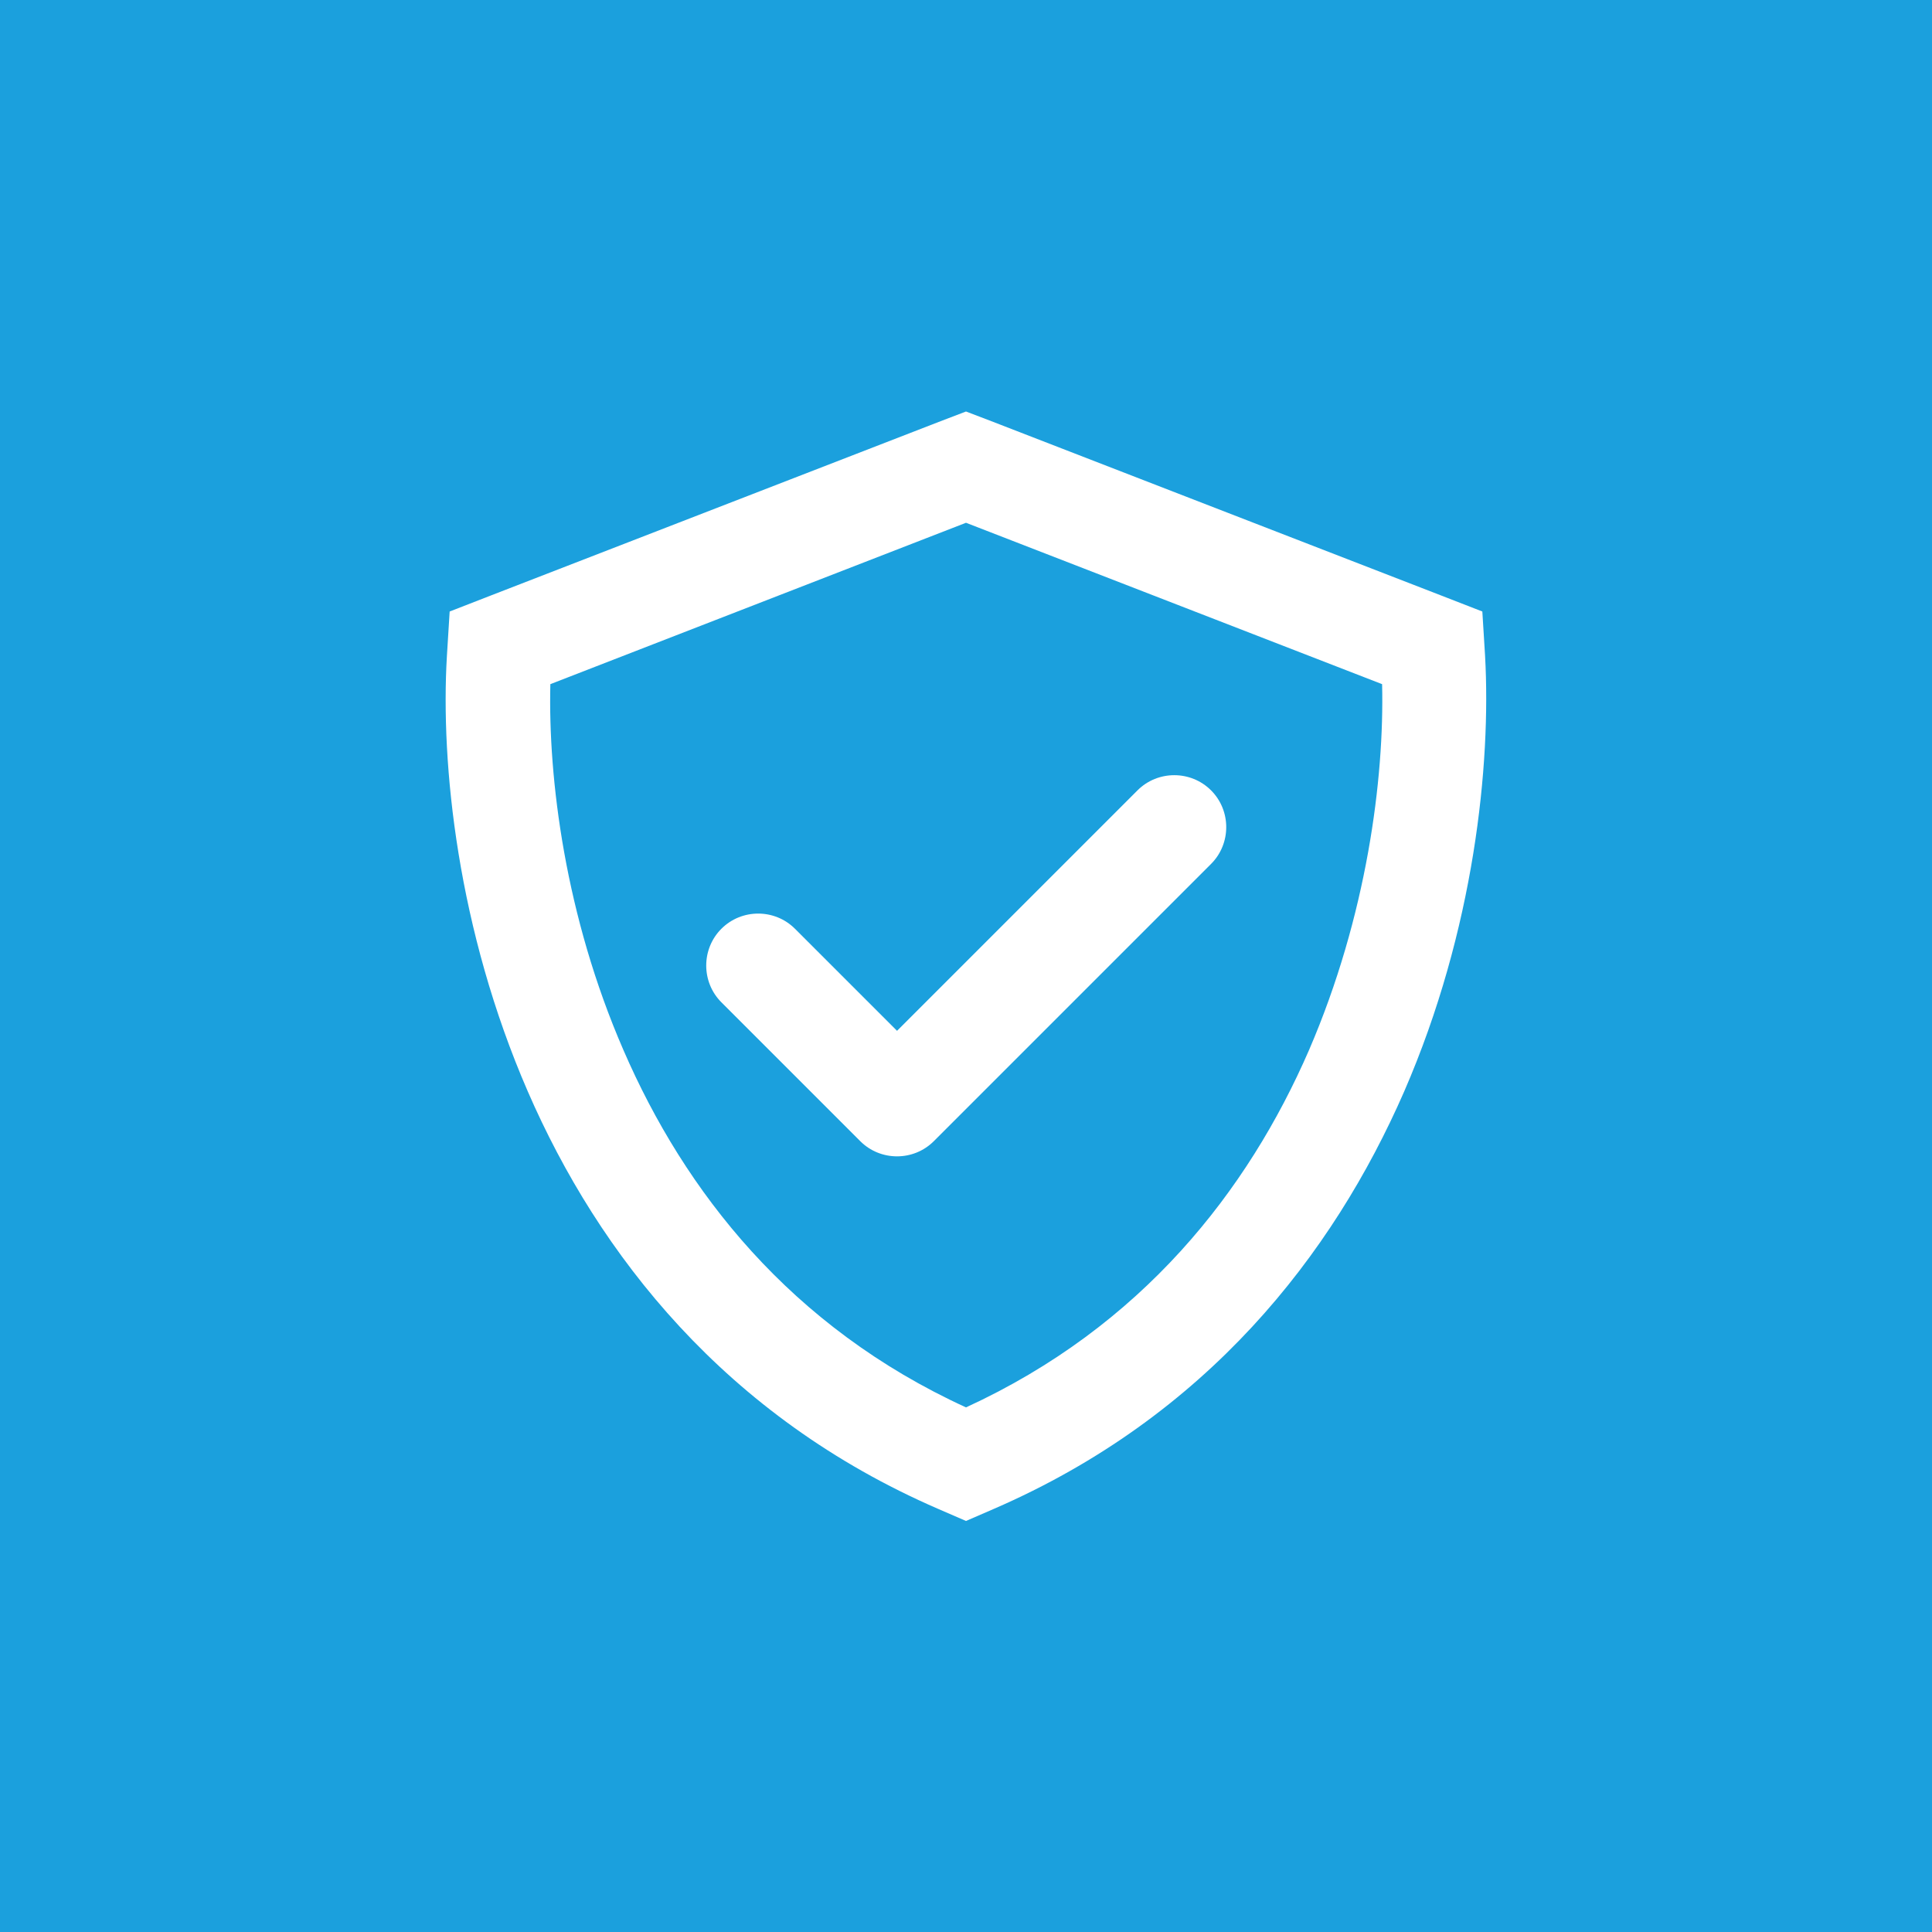 ﻿<?xml version="1.0" encoding="UTF-8"?><svg id="Layer_2" xmlns="http://www.w3.org/2000/svg" viewBox="0 0 42.02 42.02"><defs><style>.cls-1{fill:#fff;}.cls-2{fill:#1ba0dd;}</style></defs><g id="Layer_1-2"><rect class="cls-2" width="42.02" height="42.02" /><path class="cls-1" d="m11.97,14.88l9.04-3.51,9.05,3.51c.05,2.05-.33,5.04-1.59,7.96-1.33,3.06-3.63,6.01-7.46,7.77-3.82-1.75-6.12-4.7-7.45-7.77-1.27-2.92-1.64-5.91-1.59-7.96Zm20.33-.61l-.06-.97-.9-.35-9.78-3.79-.55-.21-.55.21-9.78,3.79-.9.35-.06.97c-.14,2.35.23,5.95,1.76,9.47,1.54,3.54,4.29,7.07,8.93,9.08l.6.26.6-.26c4.64-2.01,7.38-5.53,8.93-9.08,1.53-3.52,1.89-7.12,1.76-9.47h0Zm-5.96,4.52h0c.44-.44.44-1.16,0-1.6h0c-.44-.44-1.16-.44-1.6,0h0s-5.23,5.23-5.23,5.23l-2.22-2.22h0c-.44-.44-1.16-.44-1.6,0h0c-.44.44-.44,1.16,0,1.6h0s3.02,3.02,3.02,3.02h0c.44.44,1.16.44,1.6,0h0s6.03-6.03,6.03-6.03Z" /></g></svg>